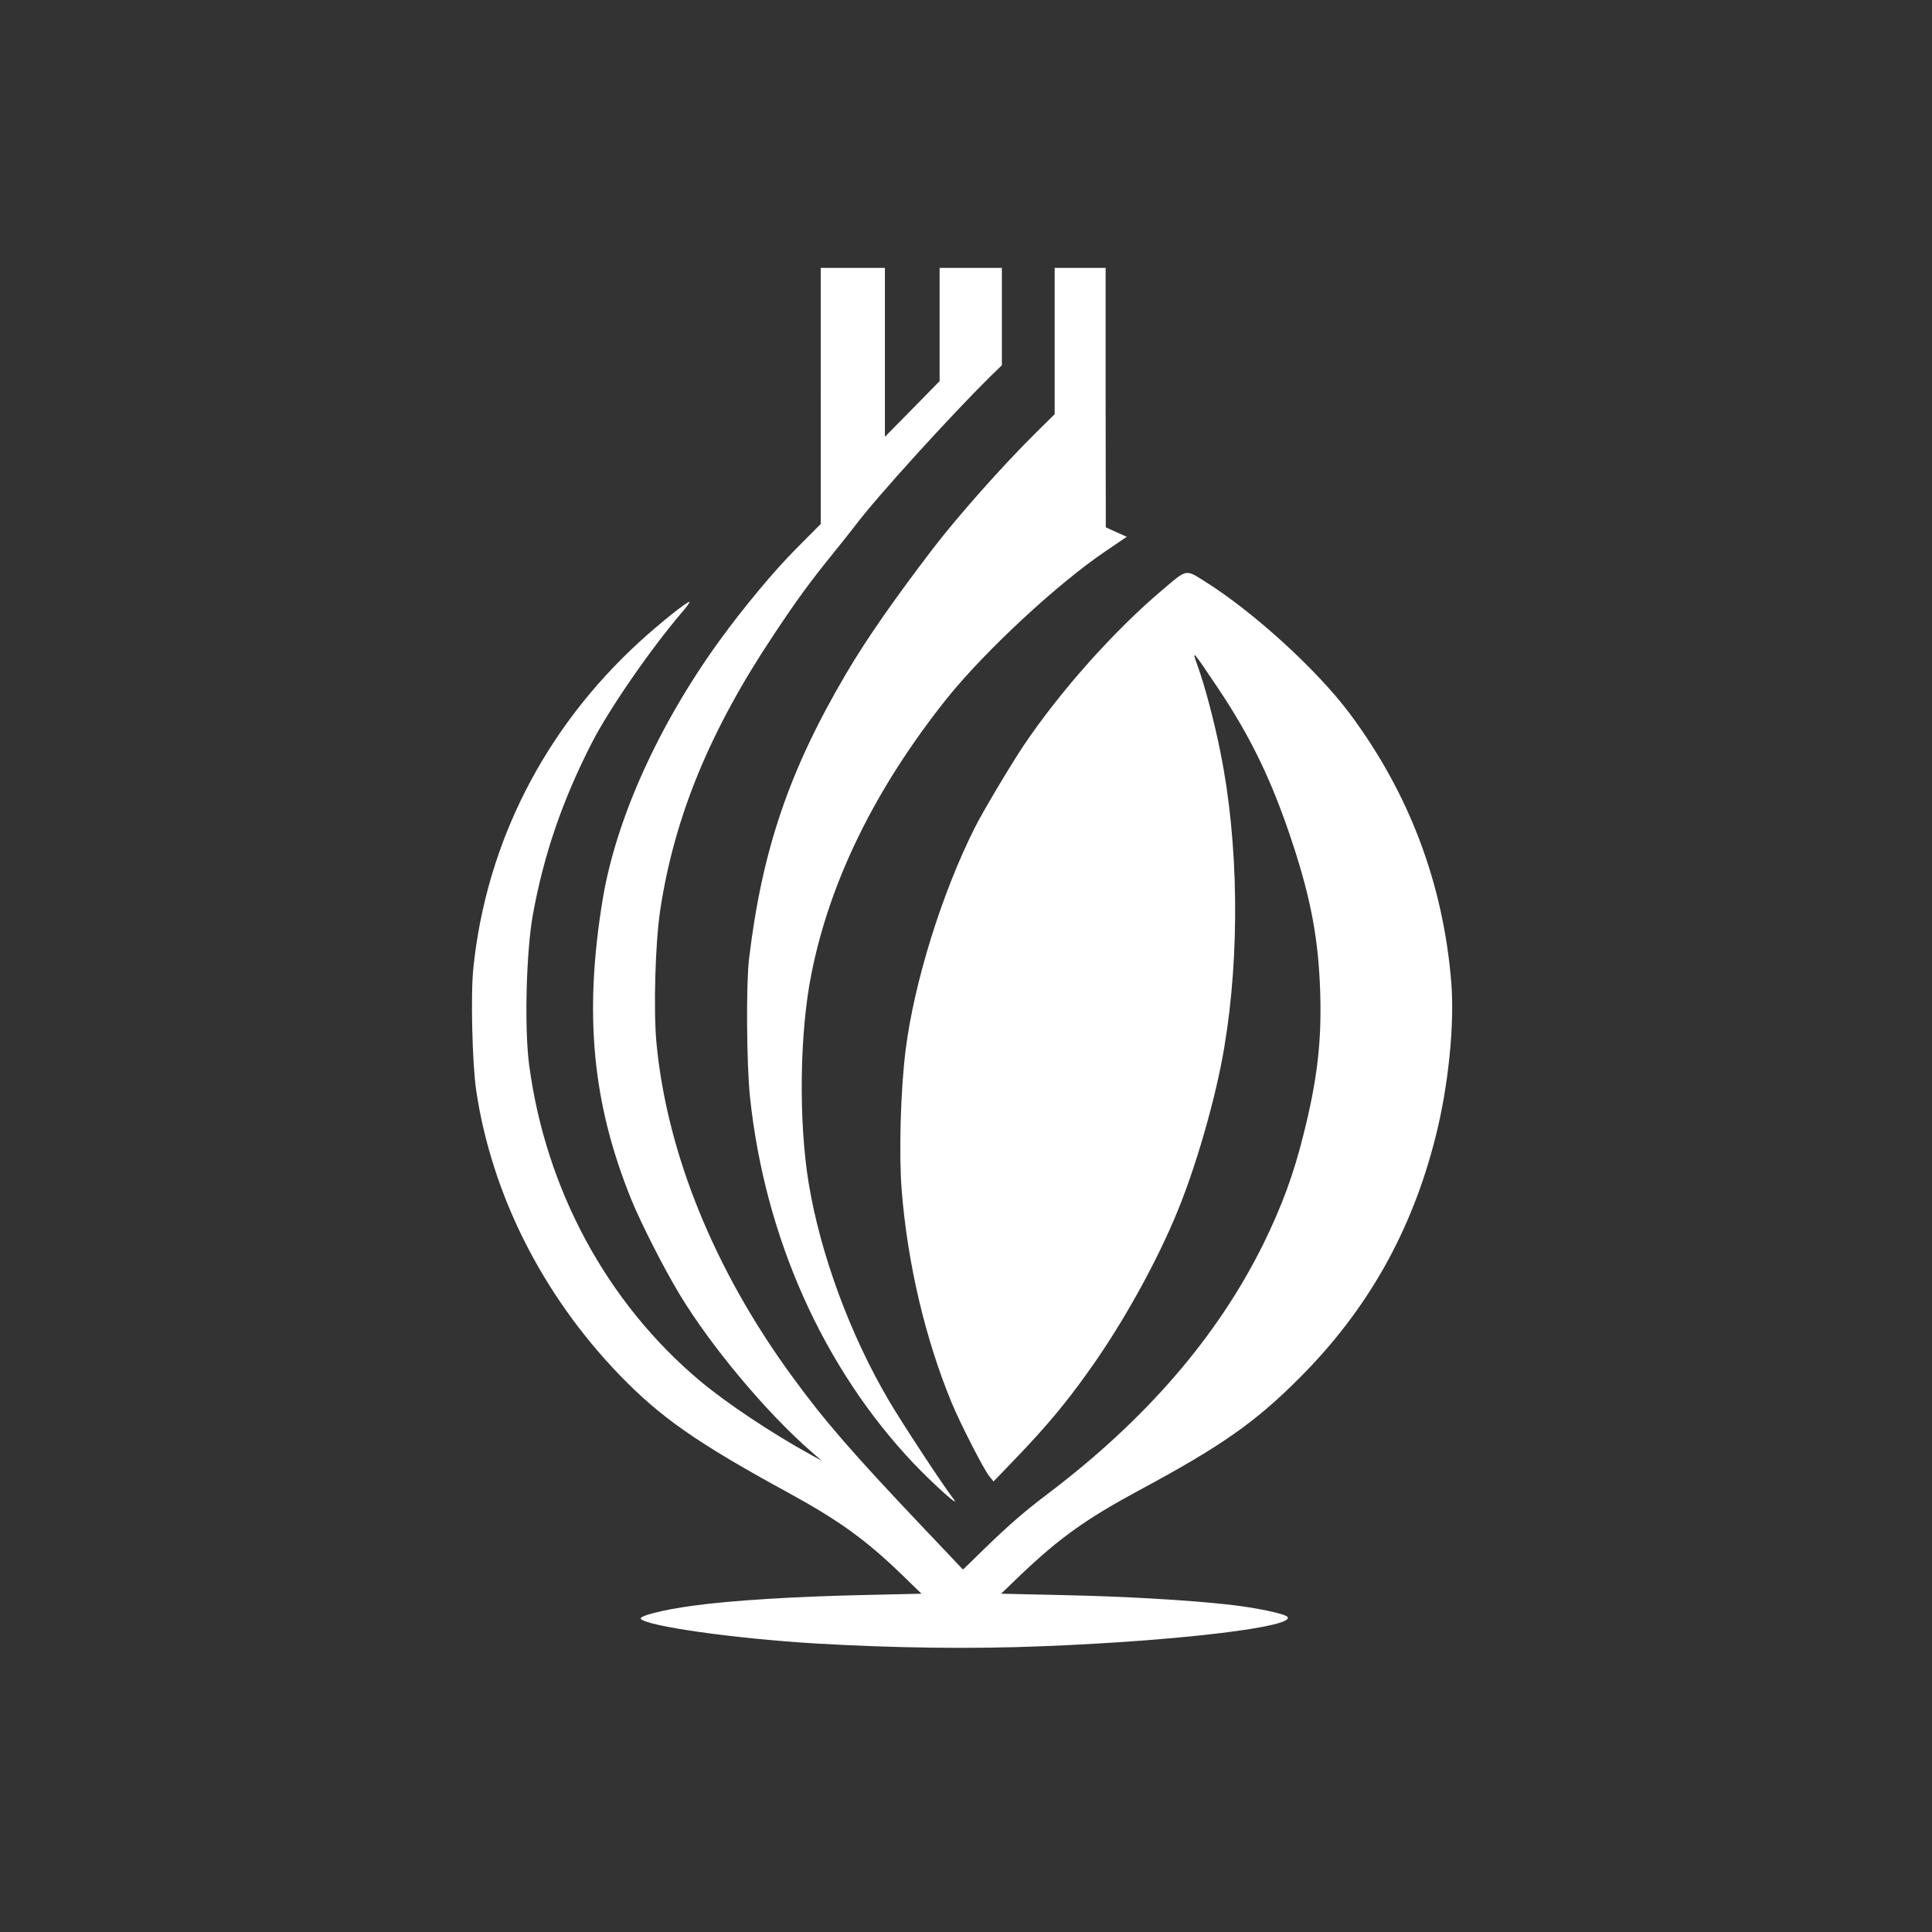 <?xml version="1.0" standalone="no"?>
<!DOCTYPE svg PUBLIC "-//W3C//DTD SVG 20010904//EN"
 "http://www.w3.org/TR/2001/REC-SVG-20010904/DTD/svg10.dtd">
<svg version="1.0" xmlns="http://www.w3.org/2000/svg"
 width="1024pt" height="1024pt" viewBox="0 0 1024 1024"
 preserveAspectRatio="xMidYMid meet">

<rect x="0" y="0" width="1024" height="1024" fill="#333333" stroke="none"/>

<g transform="translate(0,1024) scale(0.1,-0.1)"
fill="#ffffff" stroke="none">
<path d="M4350 8142 l0 -679 -128 -129 c-118 -118 -282 -315 -408 -489 -322
-444 -548 -944 -619 -1368 -101 -611 -56 -1085 152 -1597 52 -128 176 -370
256 -502 167 -276 460 -626 697 -832 l55 -48 -60 33 c-204 112 -444 272 -585
390 -494 415 -819 1016 -906 1679 -25 195 -15 595 20 790 58 321 158 611 314
915 94 182 307 490 475 688 27 31 46 57 41 57 -15 0 -154 -111 -265 -212 -503
-461 -811 -1064 -880 -1727 -15 -143 -6 -506 15 -651 82 -550 350 -1082 758
-1506 218 -226 411 -361 893 -624 271 -148 412 -250 603 -434 l106 -103 -310
-7 c-365 -8 -703 -29 -904 -57 -162 -22 -288 -55 -273 -70 39 -39 493 -103
913 -129 419 -25 846 -31 1225 -15 723 29 1340 104 1288 156 -17 17 -167 48
-308 64 -216 24 -551 44 -896 51 l-313 7 104 100 c208 198 352 300 635 452
431 232 610 358 845 594 359 360 593 775 719 1276 68 269 101 595 83 819 -43
524 -223 1002 -539 1425 -172 230 -509 538 -768 700 -102 64 -93 66 -221 -43
-260 -219 -547 -542 -741 -831 -75 -114 -210 -340 -257 -433 -174 -346 -321
-819 -366 -1177 -27 -213 -36 -550 -21 -743 31 -389 125 -788 265 -1127 47
-113 169 -351 199 -389 l23 -28 123 128 c156 163 258 284 379 454 181 252 365
584 475 855 101 247 203 606 246 865 83 494 76 1085 -20 1560 -32 162 -84 359
-123 465 -31 86 -26 80 108 -120 179 -267 290 -499 399 -831 96 -293 135 -505
144 -777 9 -265 -15 -469 -88 -759 -53 -214 -115 -381 -214 -583 -242 -489
-622 -930 -1145 -1325 -119 -90 -208 -167 -336 -292 l-110 -107 -220 232
c-364 384 -516 558 -688 795 -410 561 -662 1181 -717 1767 -16 174 -6 528 20
700 75 497 264 955 604 1464 119 179 185 270 311 426 45 55 100 125 123 155
115 152 502 577 707 780 l66 64 0 258 0 258 -165 0 -165 0 0 -300 0 -300 -145
-148 -145 -147 0 448 0 447 -170 0 -170 0 0 -678z"/>
<path d="M5590 8432 l0 -387 -106 -105 c-174 -173 -406 -434 -541 -610 -206
-270 -349 -475 -457 -658 -303 -514 -447 -937 -516 -1515 -16 -134 -13 -558 5
-730 78 -743 387 -1435 866 -1942 107 -112 256 -246 213 -190 -55 71 -269 396
-343 522 -205 348 -363 776 -425 1153 -54 330 -48 799 15 1110 98 493 340 984
716 1456 200 250 587 610 842 782 l113 77 -56 25 -55 25 -1 688 0 687 -135 0
-135 0 0 -388z"/>
</g>
</svg>
